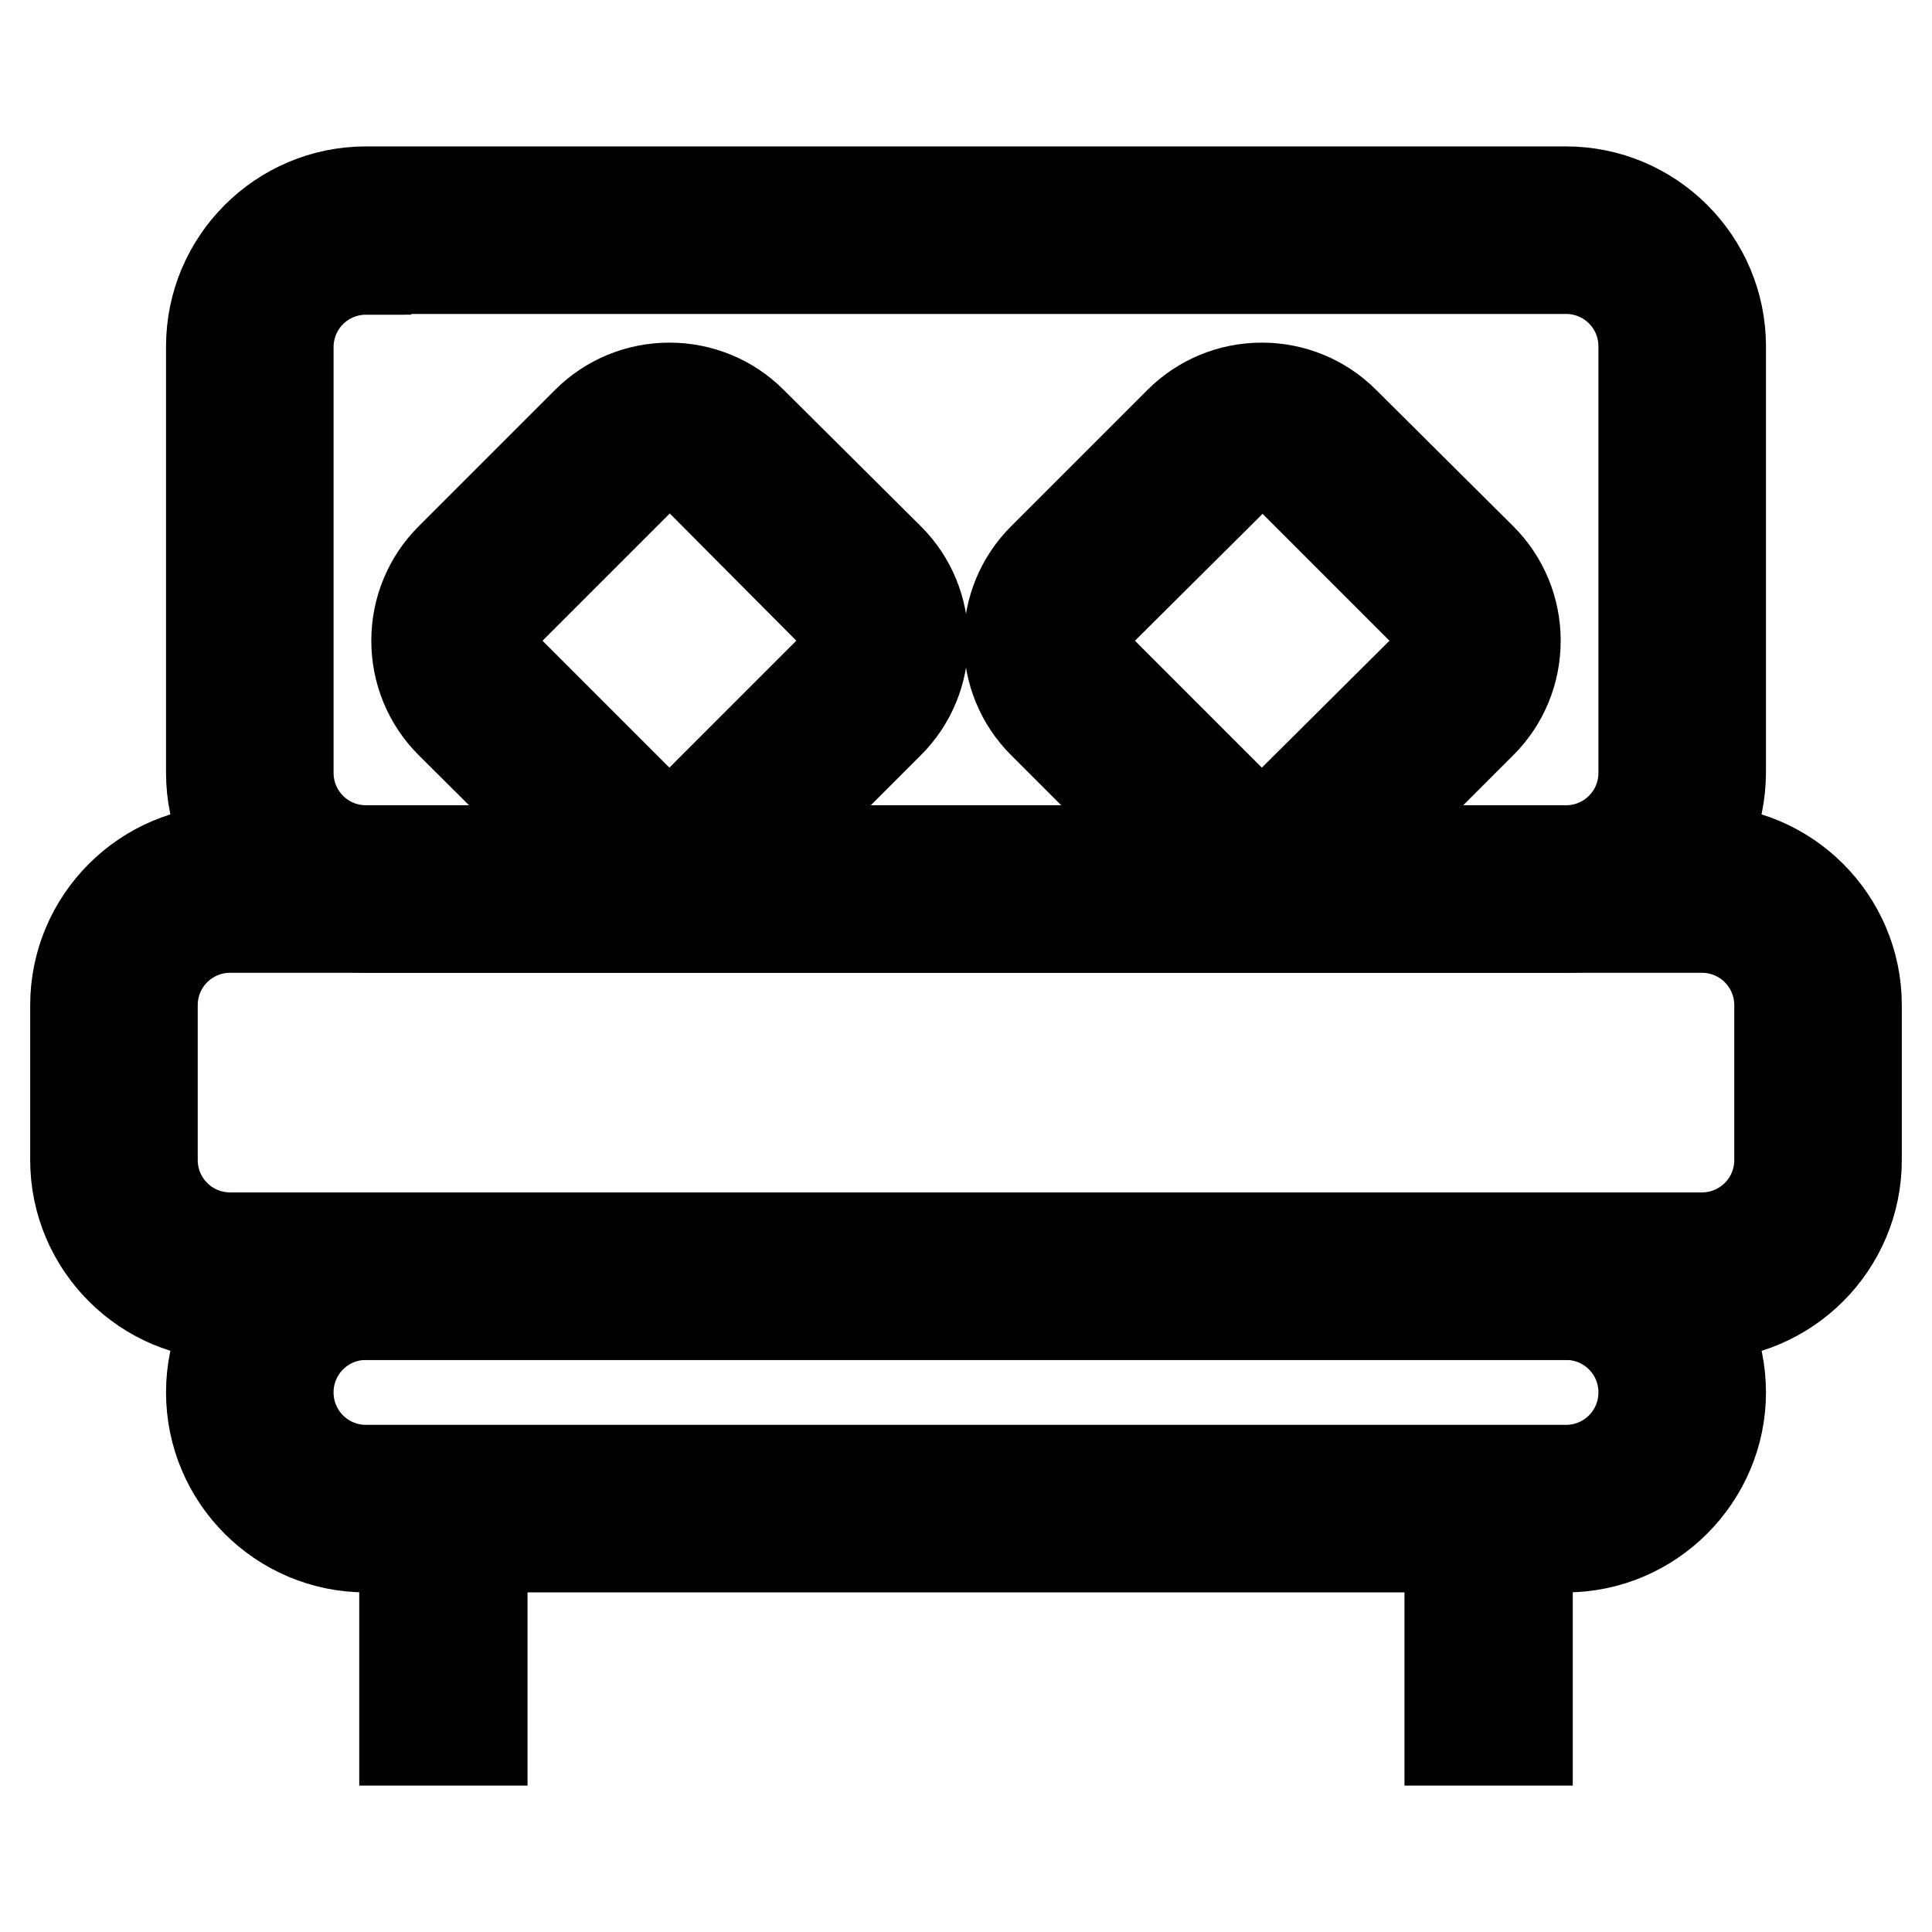 <?xml version="1.0" encoding="utf-8"?>
<!-- Svg Vector Icons : http://www.onlinewebfonts.com/icon -->
<!DOCTYPE svg PUBLIC "-//W3C//DTD SVG 1.1//EN" "http://www.w3.org/Graphics/SVG/1.1/DTD/svg11.dtd">
<svg version="1.1" xmlns="http://www.w3.org/2000/svg" xmlns:xlink="http://www.w3.org/1999/xlink" x="0px" y="0px" viewBox="0 0 256 256" enable-background="new 0 0 256 256" xml:space="preserve">
<g> <path stroke-width="12" fill-opacity="0" stroke="#000000"  d="M207.5,122.9h-159c-11.3,0-20.5-9.2-20.5-20.5V45.9c0-11.3,9.2-20.5,20.5-20.5h159 c11.3,0,20.5,9.2,20.5,20.5v56.4C228,113.7,218.8,122.9,207.5,122.9z M48.5,35.7c-5.7,0-10.3,4.6-10.3,10.3v56.4 c0,5.7,4.6,10.3,10.3,10.3h159c5.7,0,10.3-4.6,10.3-10.3V45.9c0-5.7-4.6-10.3-10.3-10.3H48.5z"/> <path stroke-width="12" fill-opacity="0" stroke="#000000"  d="M88.8,118.4c-4.1,0-8-1.6-10.9-4.5L59.7,95.8c-2.9-2.9-4.5-6.8-4.5-10.9s1.6-8,4.5-10.9l18.1-18.1 c2.9-2.9,6.8-4.5,10.9-4.5c4.1,0,8,1.6,10.9,4.5L117.8,74c2.9,2.9,4.5,6.8,4.5,10.9s-1.6,8-4.5,10.9l-18.1,18.1 C96.7,116.8,92.9,118.4,88.8,118.4L88.8,118.4z M88.8,61.6c-1.4,0-2.7,0.5-3.6,1.5L67,81.3c-1,1-1.5,2.3-1.5,3.6s0.5,2.7,1.5,3.6 l18.1,18.1c1,1,2.3,1.5,3.6,1.5c1.4,0,2.7-0.5,3.6-1.5l18.1-18.1c1-1,1.5-2.3,1.5-3.6s-0.5-2.7-1.5-3.6L92.4,63.2 C91.4,62.2,90.1,61.6,88.8,61.6z M167.2,118.4c-4.1,0-8-1.6-10.9-4.5l-18.1-18.1c-2.9-2.9-4.5-6.8-4.5-10.9s1.6-8,4.5-10.9 l18.1-18.1c2.9-2.9,6.8-4.5,10.9-4.5s8,1.6,10.9,4.5L196.3,74c2.9,2.9,4.5,6.8,4.5,10.9s-1.6,8-4.5,10.9l-18.1,18.1 C175.2,116.8,171.4,118.4,167.2,118.4L167.2,118.4z M145.5,81.3c-1,1-1.5,2.3-1.5,3.6s0.5,2.7,1.5,3.6l18.1,18.1 c1,1,2.3,1.5,3.6,1.5c1.4,0,2.7-0.5,3.6-1.5L189,88.5c1-1,1.5-2.3,1.5-3.6s-0.5-2.7-1.5-3.6l-18.1-18.1c-1-1-2.3-1.5-3.6-1.5 c-1.4,0-2.7,0.5-3.6,1.5L145.5,81.3L145.5,81.3z"/> <path stroke-width="12" fill-opacity="0" stroke="#000000"  d="M225.5,174.2h-195c-11.3,0-20.5-9.2-20.5-20.5v-20.5c0-11.3,9.2-20.5,20.5-20.5h195 c11.3,0,20.5,9.2,20.5,20.5v20.5C246,165,236.8,174.2,225.5,174.2z M30.5,122.9c-5.7,0-10.3,4.6-10.3,10.3v20.5 c0,5.7,4.6,10.3,10.3,10.3h195c5.7,0,10.3-4.6,10.3-10.3v-20.5c0-5.7-4.6-10.3-10.3-10.3H30.5z"/> <path stroke-width="12" fill-opacity="0" stroke="#000000"  d="M207.5,205h-159c-11.3,0-20.5-9.2-20.5-20.5c0-11.3,9.2-20.5,20.5-20.5h159c11.3,0,20.5,9.2,20.5,20.5 C228,195.7,218.8,205,207.5,205z M48.5,174.2c-5.7,0-10.3,4.6-10.3,10.3c0,5.7,4.6,10.3,10.3,10.3h159c5.7,0,10.3-4.6,10.3-10.3 c0-5.7-4.6-10.3-10.3-10.3H48.5z"/> <path stroke-width="12" fill-opacity="0" stroke="#000000"  d="M192.1,199.8h10.3v30.8h-10.3V199.8z M53.6,199.8h10.3v30.8H53.6V199.8z"/></g>
</svg>